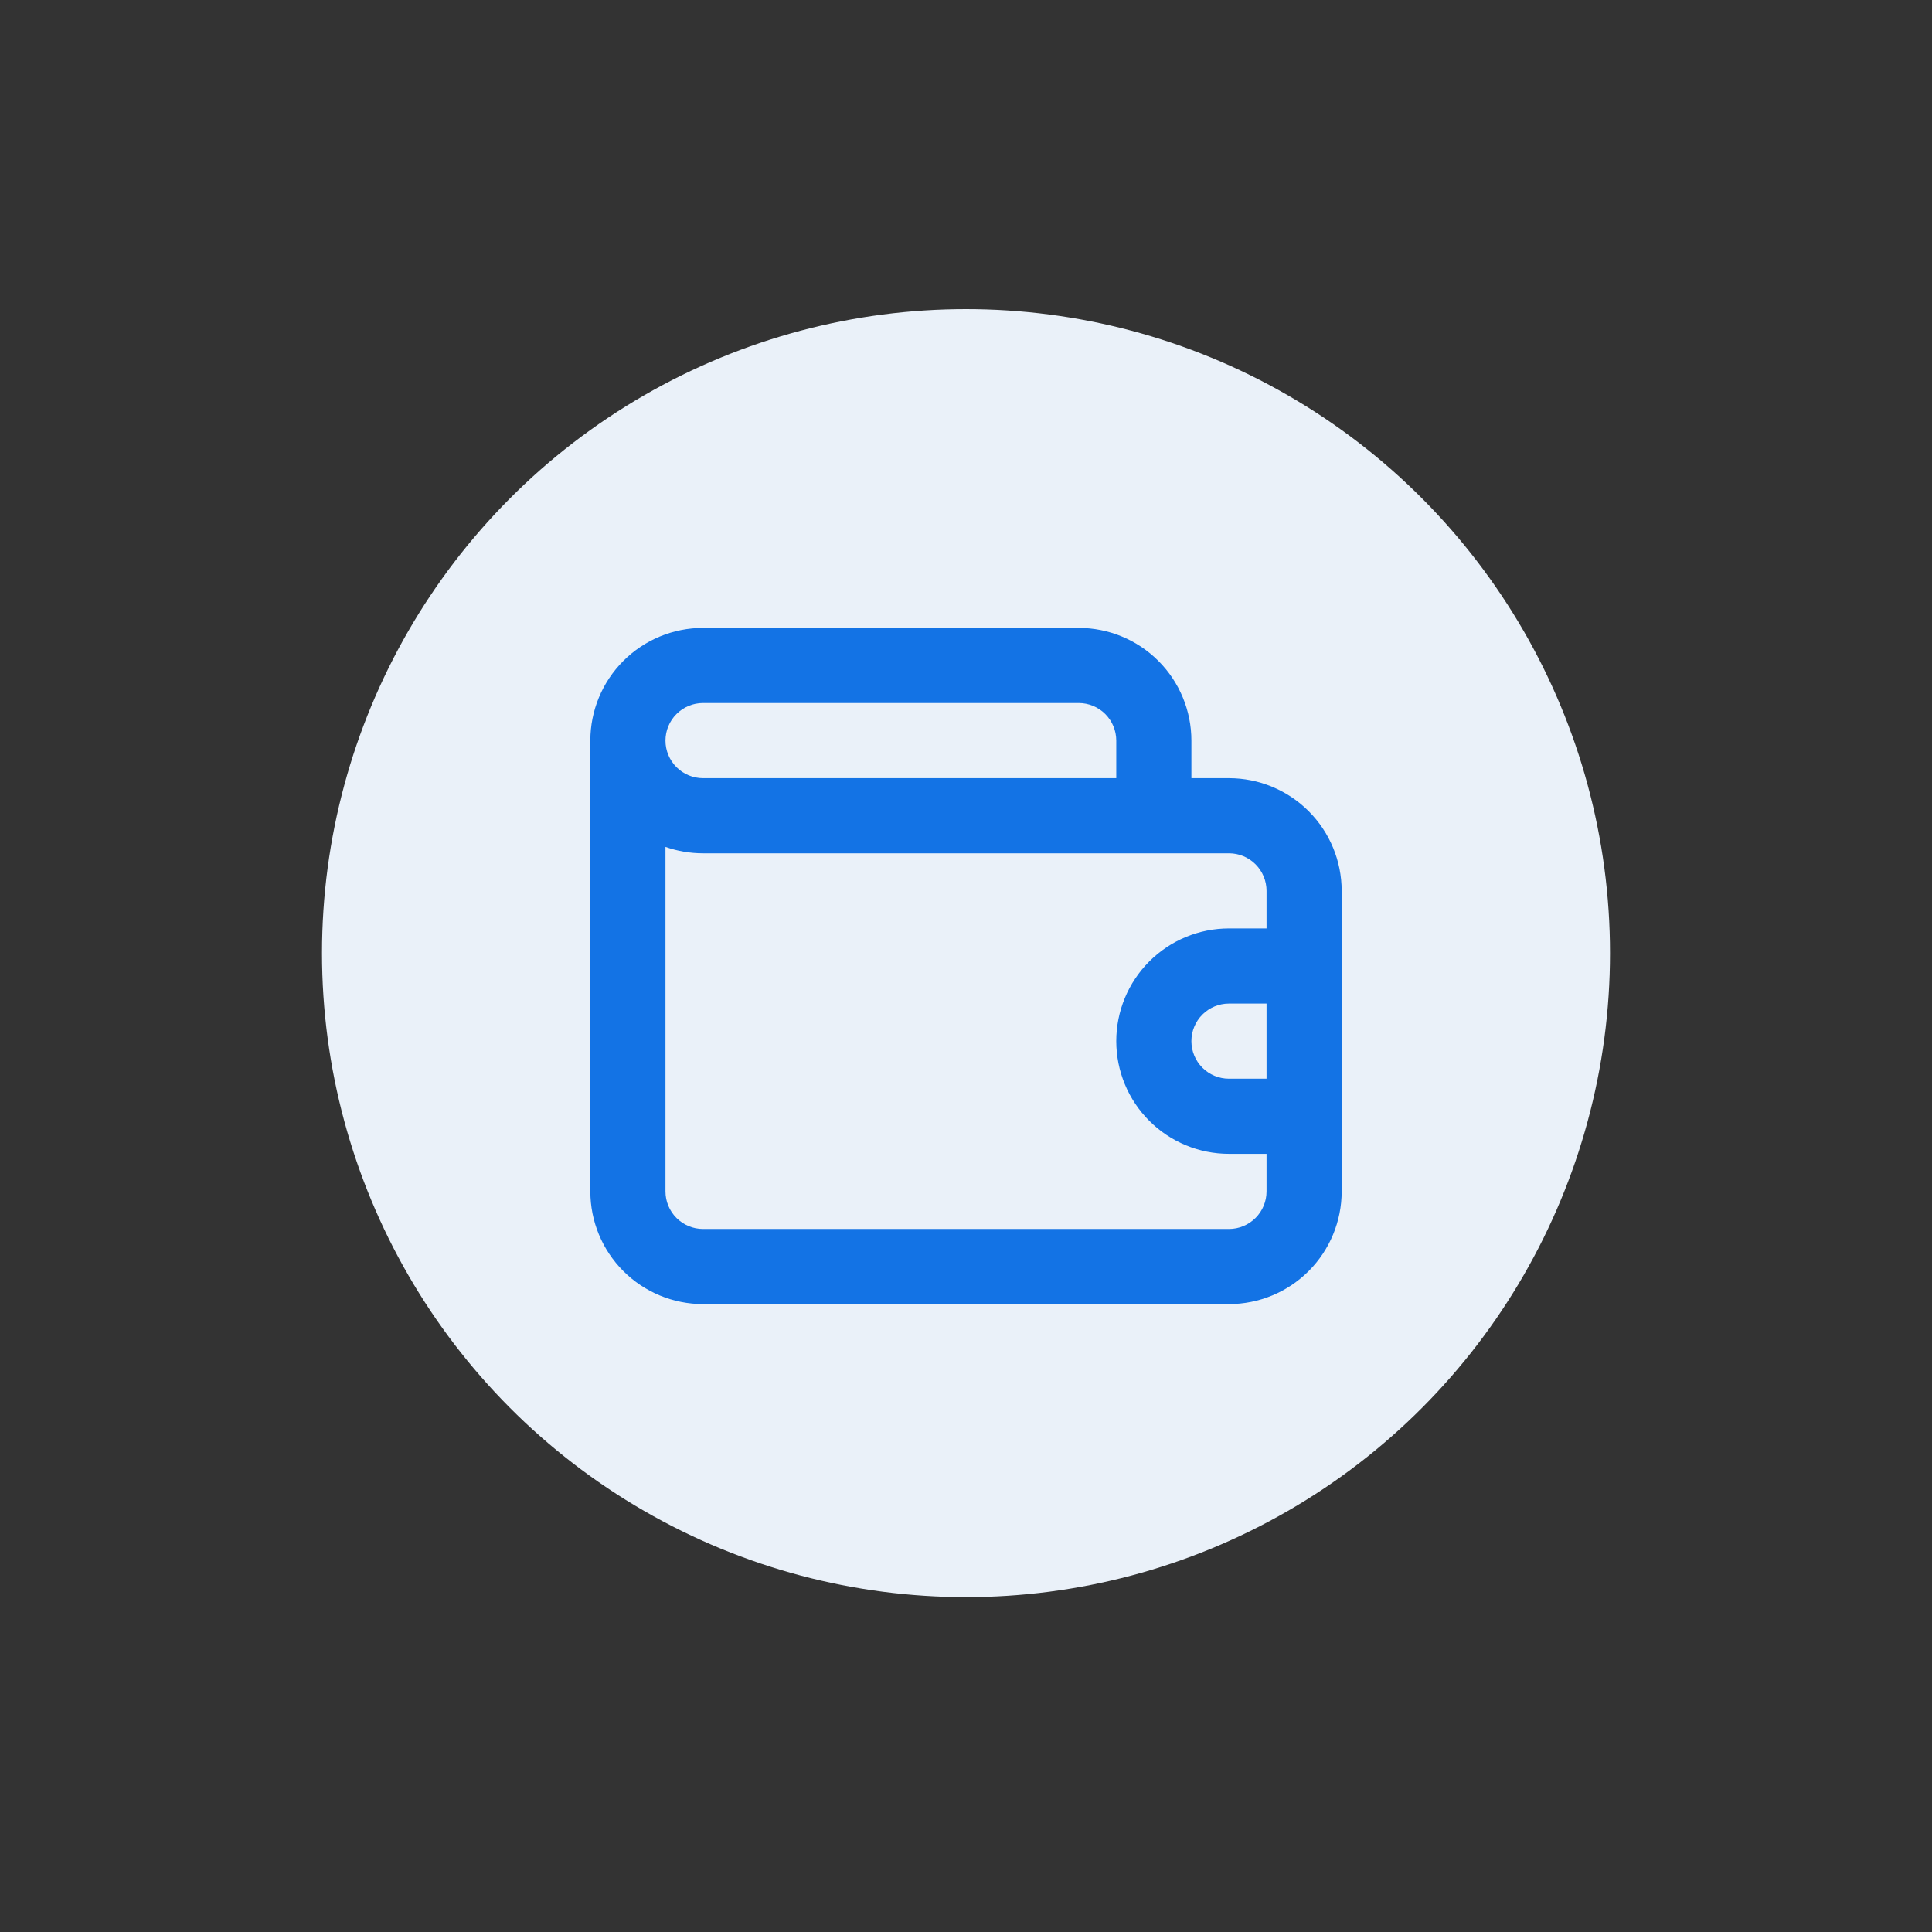 <svg width="150" height="150" viewBox="0 0 150 150" fill="none" xmlns="http://www.w3.org/2000/svg">
<rect x="0" y="0" width="150" height="150" fill="#333333" stroke="none"/>
<circle cx="75" cy="74" r="50" fill="#EAF1F9"/>
<path d="M95.417 60.417H92.5V57.5C92.5 55.179 91.578 52.954 89.937 51.313C88.296 49.672 86.071 48.75 83.75 48.75H54.584C52.263 48.75 50.037 49.672 48.396 51.313C46.755 52.954 45.834 55.179 45.834 57.5V92.5C45.834 94.821 46.755 97.046 48.396 98.687C50.037 100.328 52.263 101.25 54.584 101.25H95.417C97.737 101.25 99.963 100.328 101.604 98.687C103.245 97.046 104.167 94.821 104.167 92.5V69.167C104.167 66.846 103.245 64.62 101.604 62.98C99.963 61.339 97.737 60.417 95.417 60.417ZM54.584 54.583H83.75C84.524 54.583 85.266 54.891 85.813 55.438C86.359 55.985 86.667 56.727 86.667 57.5V60.417H54.584C53.81 60.417 53.068 60.109 52.521 59.562C51.974 59.015 51.667 58.273 51.667 57.5C51.667 56.727 51.974 55.985 52.521 55.438C53.068 54.891 53.81 54.583 54.584 54.583ZM98.334 83.75H95.417C94.643 83.75 93.901 83.443 93.354 82.896C92.807 82.349 92.5 81.607 92.5 80.833C92.5 80.06 92.807 79.318 93.354 78.771C93.901 78.224 94.643 77.917 95.417 77.917H98.334V83.75ZM98.334 72.083H95.417C93.096 72.083 90.871 73.005 89.23 74.646C87.589 76.287 86.667 78.513 86.667 80.833C86.667 83.154 87.589 85.38 89.23 87.02C90.871 88.662 93.096 89.583 95.417 89.583H98.334V92.5C98.334 93.273 98.026 94.015 97.479 94.562C96.932 95.109 96.19 95.417 95.417 95.417H54.584C53.81 95.417 53.068 95.109 52.521 94.562C51.974 94.015 51.667 93.273 51.667 92.5V65.754C52.604 66.084 53.59 66.251 54.584 66.25H95.417C96.19 66.25 96.932 66.557 97.479 67.104C98.026 67.651 98.334 68.393 98.334 69.167V72.083Z" fill="#1373E5"/>
</svg>
